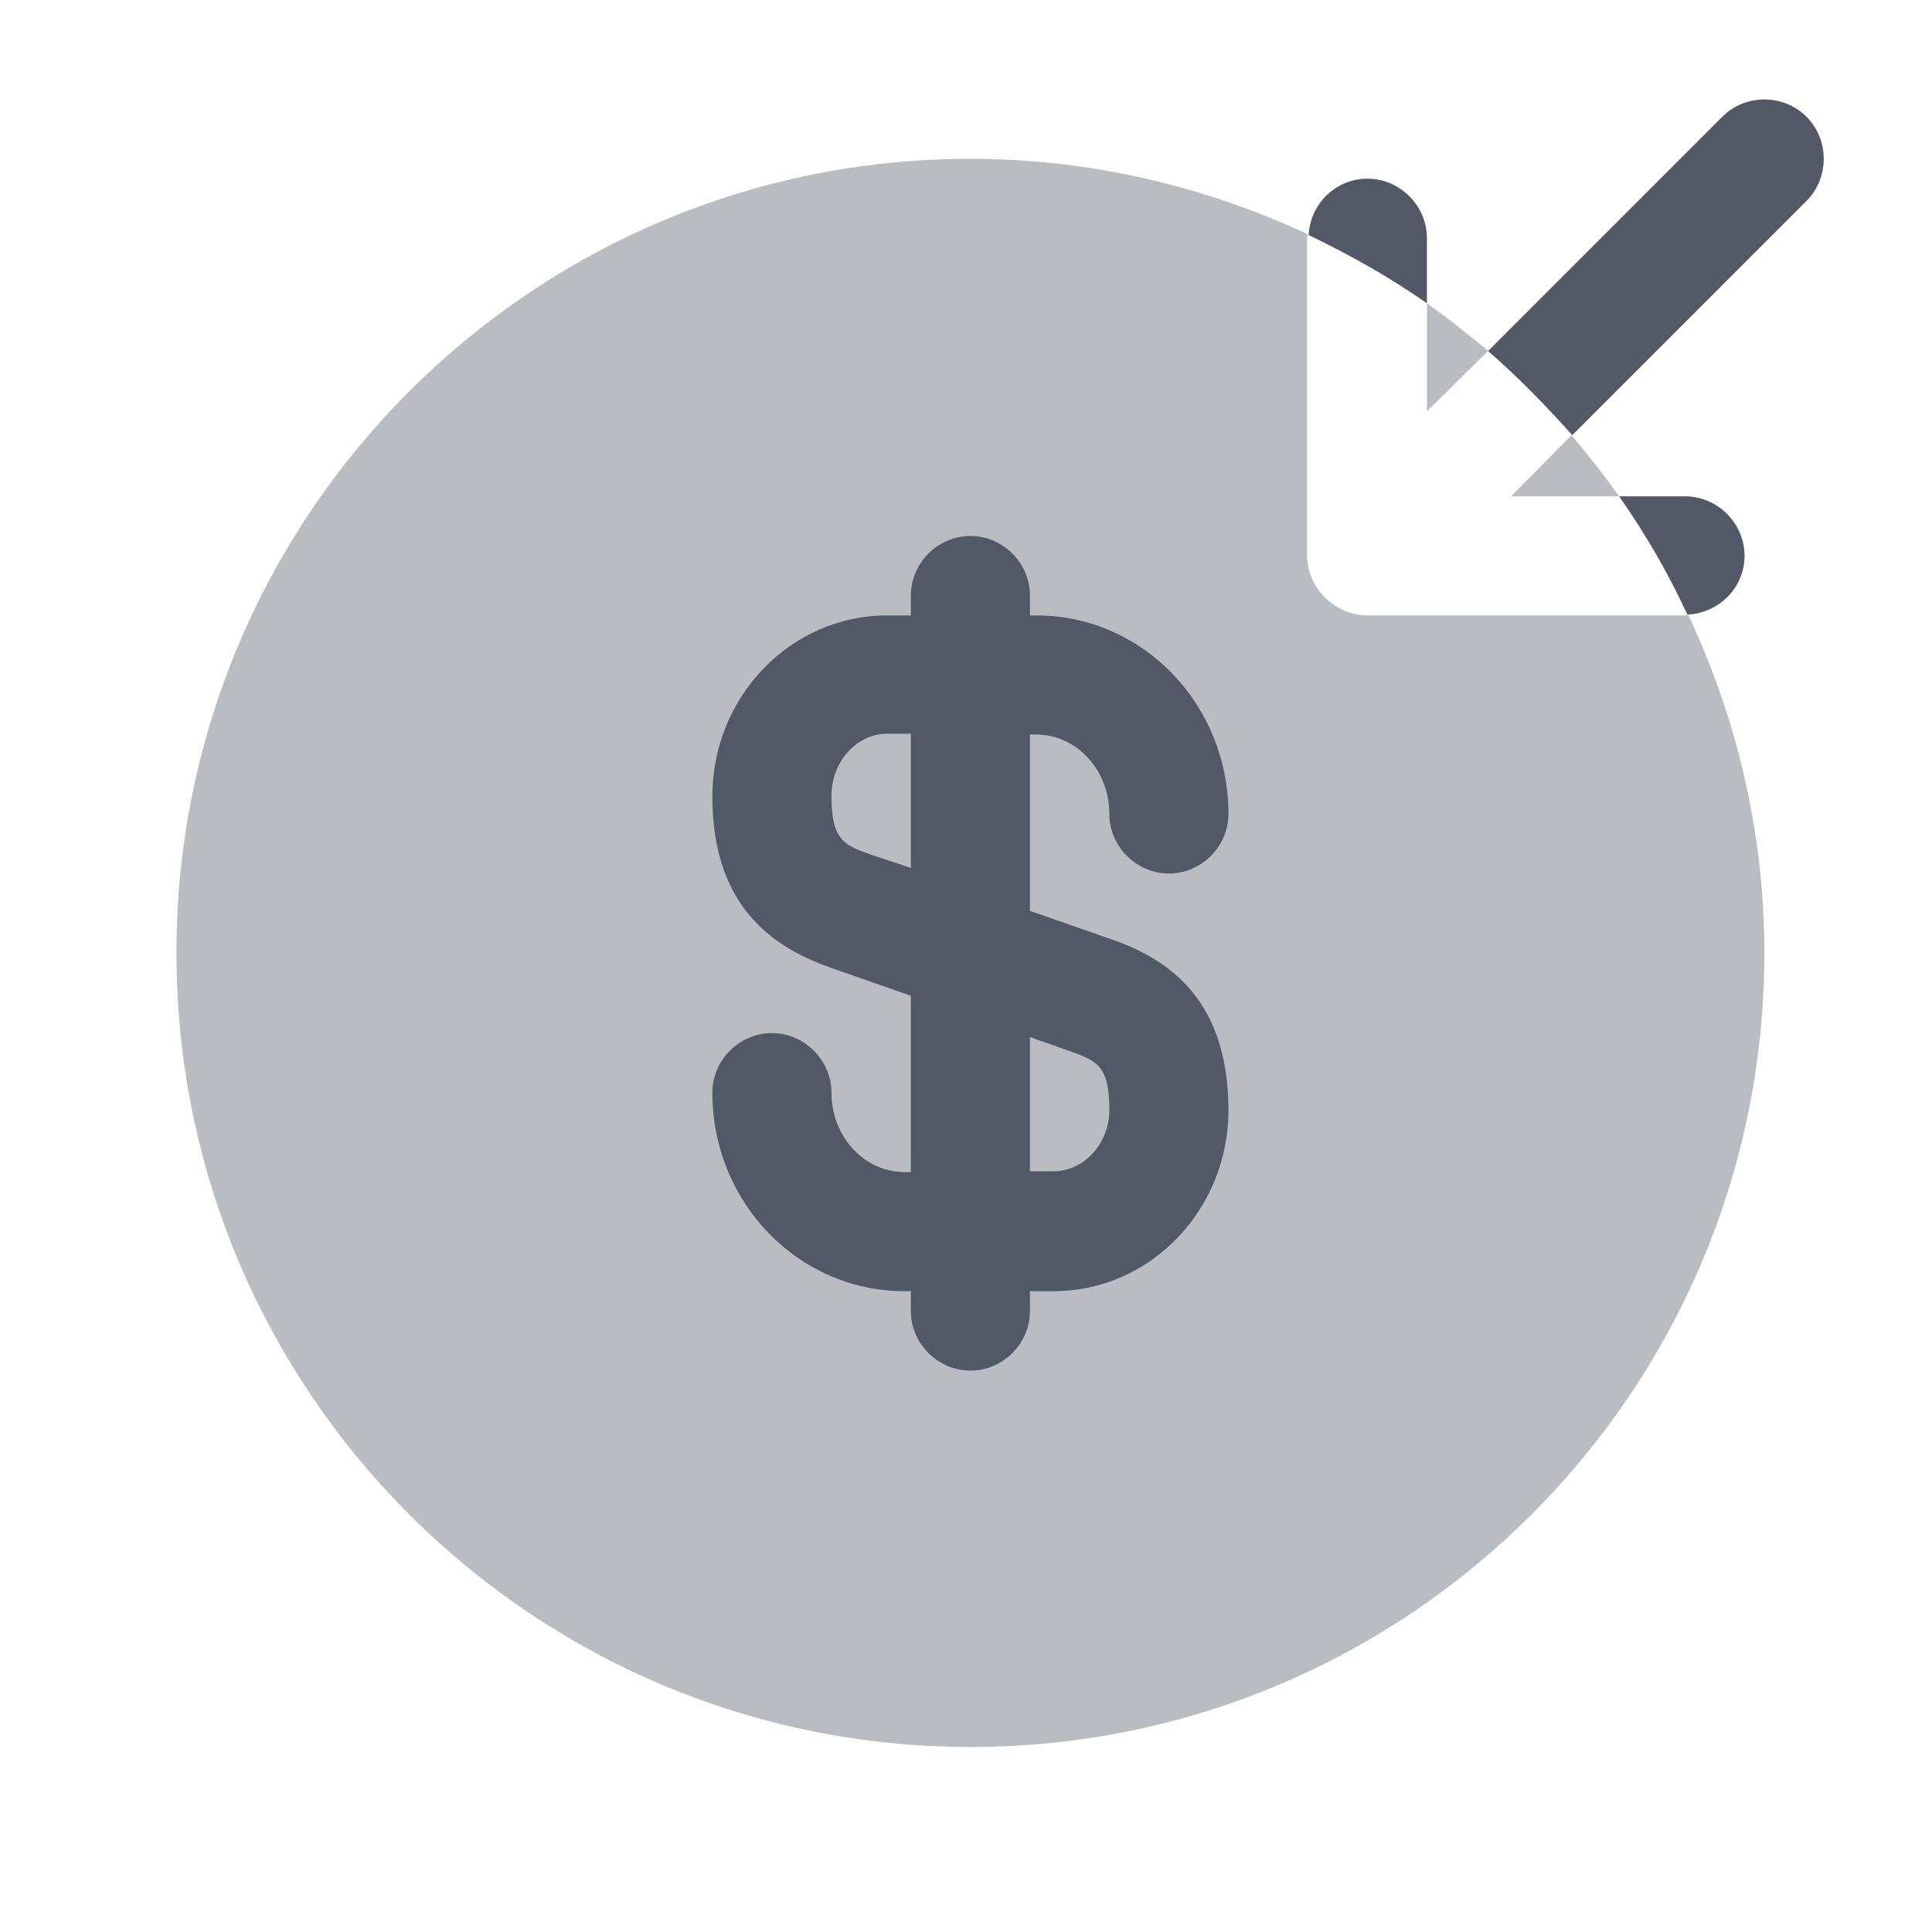 <svg width="73" height="72" viewBox="0 0 73 72" fill="none" xmlns="http://www.w3.org/2000/svg">
<path opacity="0.4" d="M57.097 18.75H61.177C60.607 17.94 60.007 17.19 59.377 16.44L57.097 18.75Z" fill="#525866"/>
<path opacity="0.4" d="M56.227 13.26C55.477 12.63 54.727 12.03 53.916 11.46V15.54L56.227 13.26Z" fill="#525866"/>
<path opacity="0.4" d="M51.666 23.25C51.367 23.25 51.096 23.19 50.797 23.07C50.257 22.83 49.806 22.41 49.566 21.84C49.447 21.57 49.386 21.27 49.386 20.97V8.97C49.386 8.94 49.416 8.91 49.416 8.85C45.547 7.05 41.227 6 36.666 6C20.107 6 6.667 19.44 6.667 36C6.667 52.56 20.107 66 36.666 66C53.227 66 66.666 52.56 66.666 36C66.666 31.44 65.617 27.12 63.786 23.22C63.757 23.22 63.727 23.25 63.666 23.25H51.666Z" fill="#525866"/>
<path d="M59.407 16.44L68.257 7.59C69.127 6.72 69.127 5.28 68.257 4.41C67.387 3.54 65.947 3.54 65.077 4.41L56.227 13.26C57.367 14.25 58.417 15.33 59.407 16.44Z" fill="#525866"/>
<path d="M53.916 9C53.916 7.77 52.896 6.75 51.666 6.75C50.466 6.75 49.506 7.71 49.446 8.88C51.006 9.63 52.506 10.47 53.916 11.46V9Z" fill="#525866"/>
<path d="M65.917 21C65.917 19.77 64.897 18.75 63.667 18.75H61.177C62.167 20.16 63.037 21.66 63.757 23.22C64.957 23.16 65.917 22.2 65.917 21Z" fill="#525866"/>
<path d="M41.916 35.46L38.916 34.41V27.75H39.157C40.687 27.75 41.916 29.1 41.916 30.75C41.916 31.98 42.937 33 44.166 33C45.397 33 46.416 31.98 46.416 30.75C46.416 26.61 43.176 23.25 39.157 23.25H38.916V22.5C38.916 21.27 37.897 20.25 36.666 20.25C35.437 20.25 34.416 21.27 34.416 22.5V23.25H33.517C29.887 23.25 26.916 26.31 26.916 30.09C26.916 34.47 29.466 35.88 31.416 36.57L34.416 37.62V44.28H34.176C32.647 44.28 31.416 42.93 31.416 41.28C31.416 40.05 30.396 39.03 29.166 39.03C27.936 39.03 26.916 40.05 26.916 41.28C26.916 45.42 30.157 48.78 34.176 48.78H34.416V49.53C34.416 50.76 35.437 51.78 36.666 51.78C37.897 51.78 38.916 50.76 38.916 49.53V48.78H39.816C43.447 48.78 46.416 45.72 46.416 41.94C46.416 37.53 43.867 36.12 41.916 35.46ZM32.886 32.28C31.866 31.92 31.416 31.71 31.416 30.06C31.416 28.77 32.377 27.72 33.517 27.72H34.416V32.79L32.886 32.28ZM39.816 44.25H38.916V39.18L40.447 39.72C41.467 40.08 41.916 40.29 41.916 41.94C41.916 43.2 40.956 44.25 39.816 44.25Z" fill="#525866"/>
</svg>
